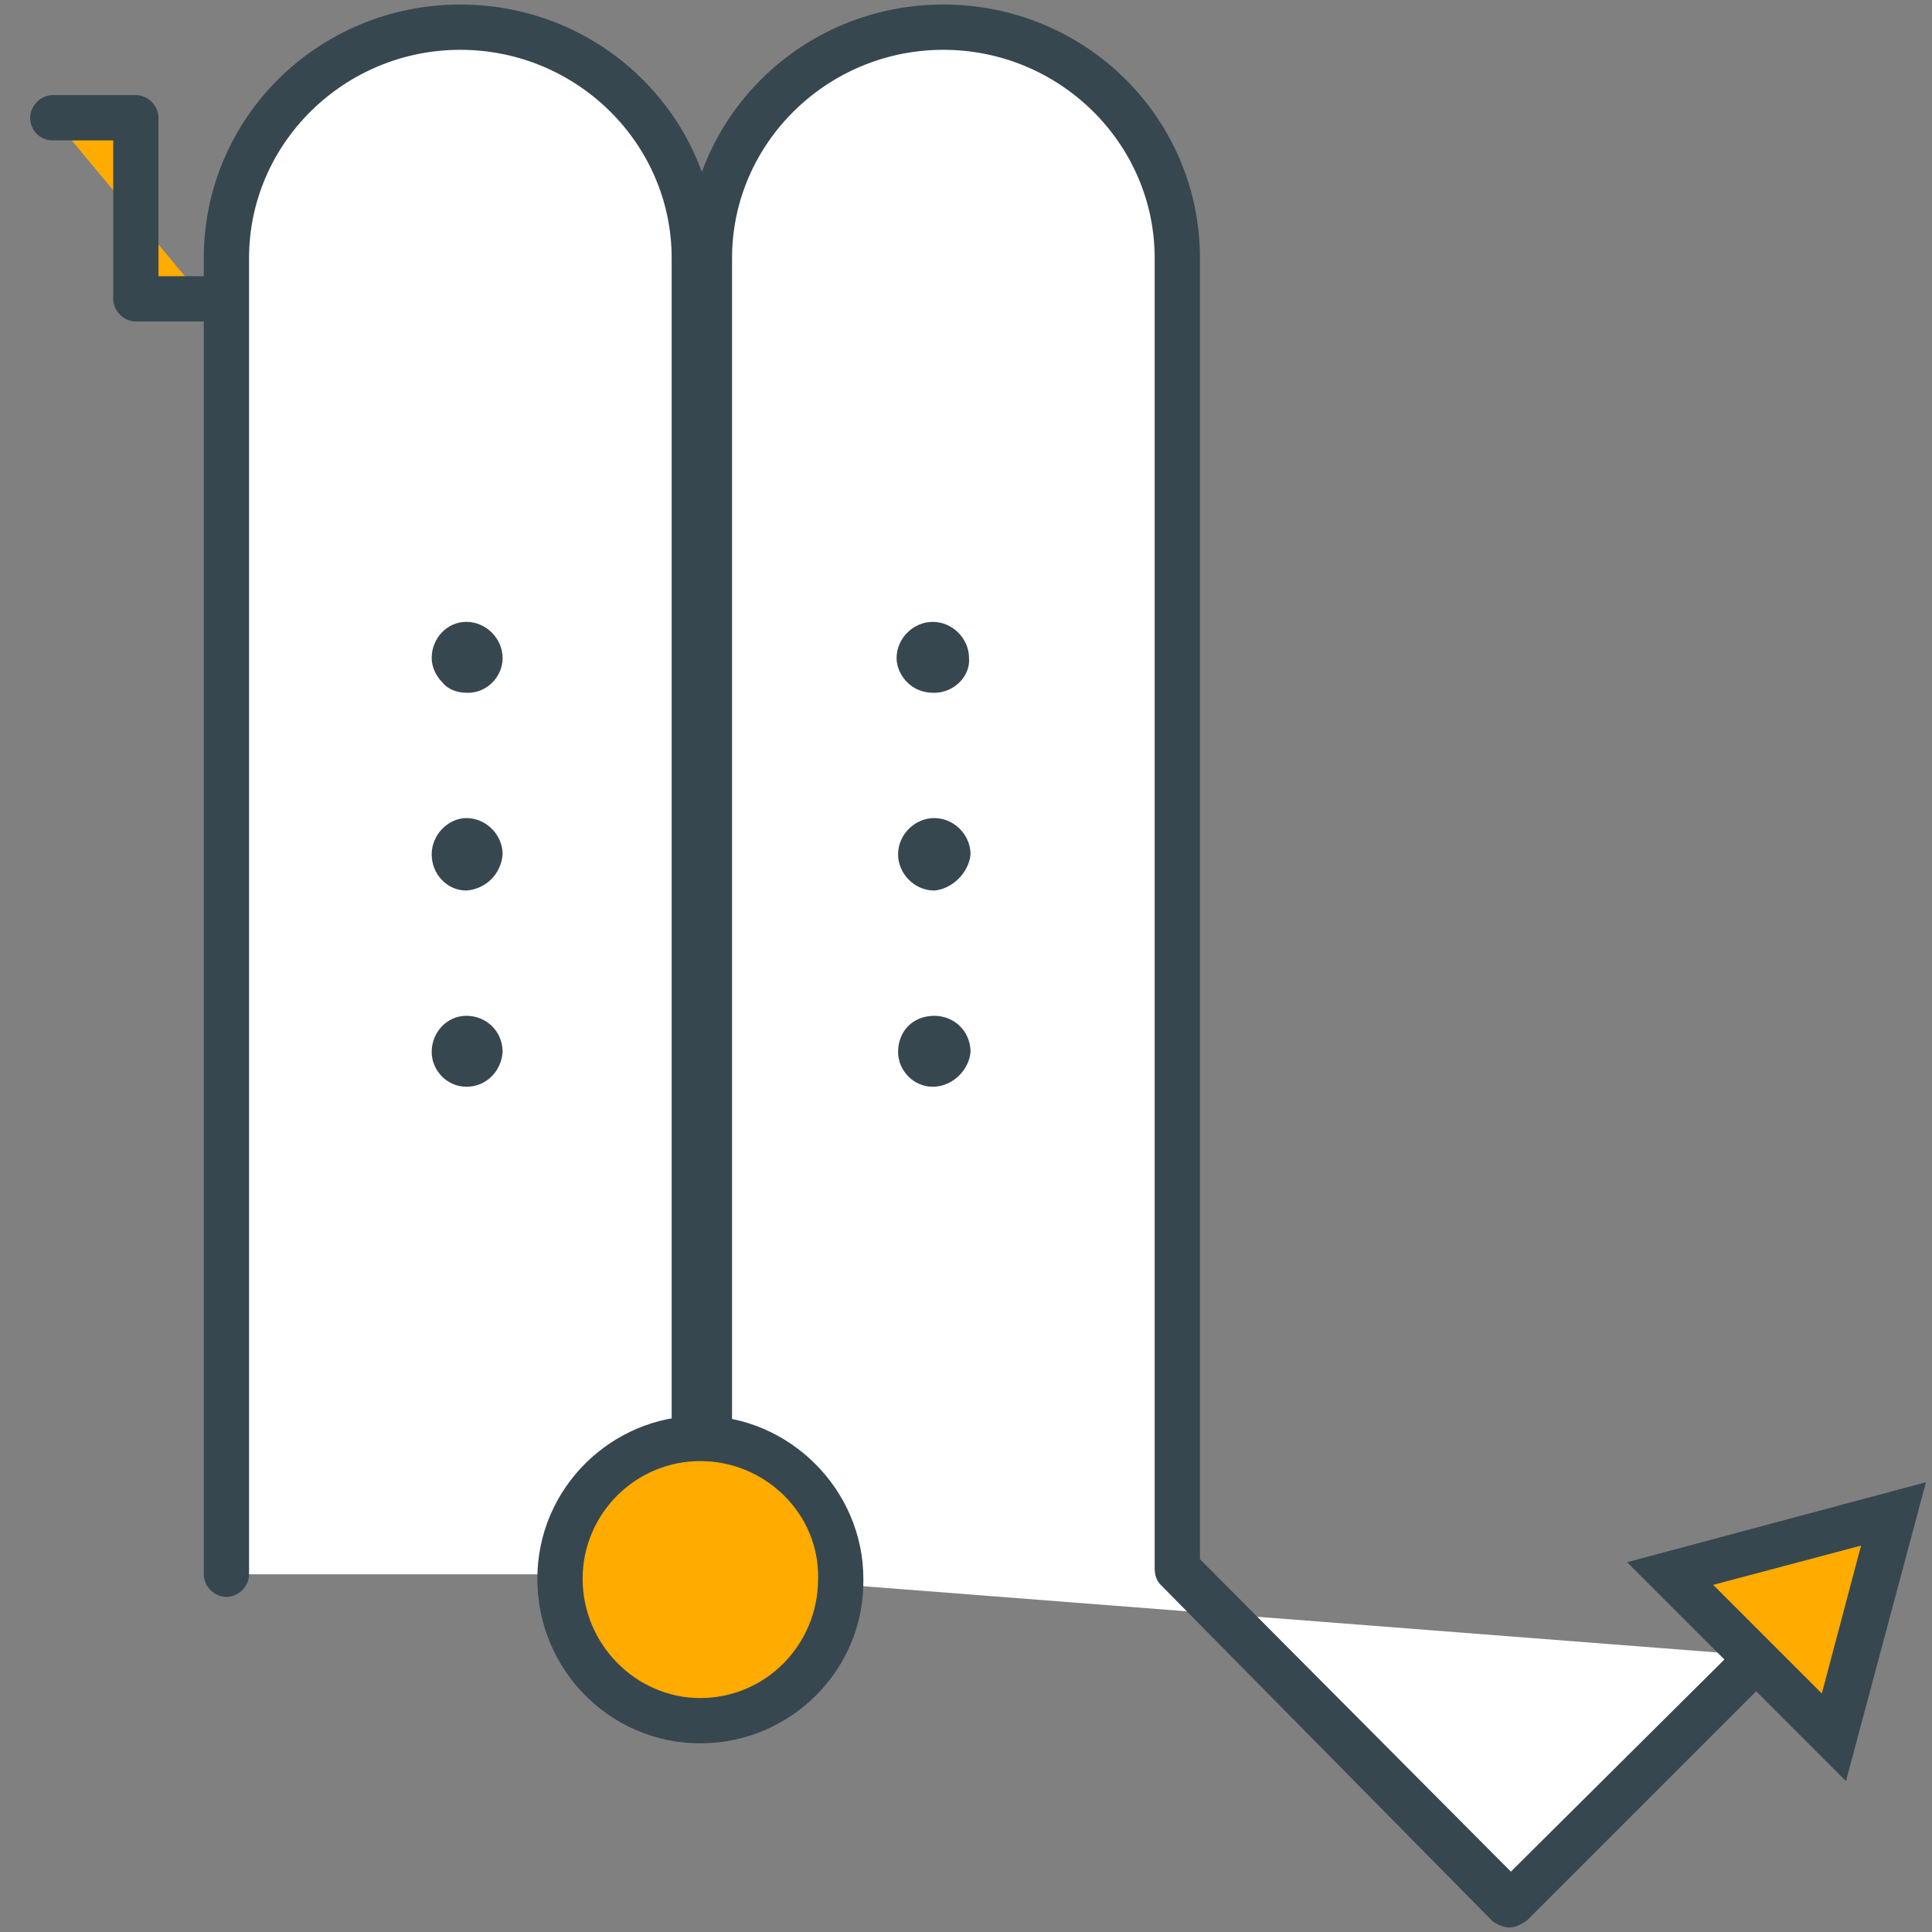 <?xml version="1.0" encoding="utf-8"?>
<!-- Generator: Adobe Illustrator 16.0.0, SVG Export Plug-In . SVG Version: 6.00 Build 0)  -->
<!DOCTYPE svg PUBLIC "-//W3C//DTD SVG 1.1//EN" "http://www.w3.org/Graphics/SVG/1.1/DTD/svg11.dtd">
<svg version="1.1" id="Layer_1" xmlns="http://www.w3.org/2000/svg" xmlns:xlink="http://www.w3.org/1999/xlink" x="0px" y="0px"
	 width="128px" height="128px" viewBox="0 0 128 128" enable-background="new 0 0 128 128" xml:space="preserve">
<rect x="0" y="0" width="128" height="128" fill="#808080" stroke="none"/>
<g>
	<g>
		<g>
			
				<path fill="#FFAB00" stroke="#37474F" stroke-width="3" stroke-linecap="round" stroke-linejoin="round" stroke-miterlimit="10" d="
				M2.6,73"/>
		</g>
		<g>
			<g>
				<path fill="#FFFFFF" d="M15,104.3V17.1c0-8.4,7-15.3,15.5-15.3l0,0C38.9,1.8,46,8.7,46,17.1v87.2"/>
				<path fill="#37474F" d="M46,105.8c-0.8,0-1.5-0.7-1.5-1.5V17.1c0-7.6-6.3-13.8-14-13.8c-7.7,0-14,6.2-14,13.8v87.2
					c0,0.8-0.7,1.5-1.5,1.5s-1.5-0.7-1.5-1.5V17.1c0-9.3,7.6-16.8,17-16.8c9.4,0,17,7.5,17,16.8v87.2
					C47.5,105.1,46.8,105.8,46,105.8z"/>
			</g>
			<g>
				<path fill="#FFFFFF" d="M47,104.3V17.1c0-8.4,7-15.3,15.5-15.3l0,0C70.9,1.8,78,8.7,78,17.1V104l22.1,22.2l16.5-16.5"/>
				<path fill="#37474F" d="M100,127.7c-0.4,0-0.8-0.2-1.1-0.4L76.9,105c-0.3-0.3-0.4-0.7-0.4-1.1V17.1c0-7.6-6.3-13.8-14-13.8
					c-7.7,0-14,6.2-14,13.8v87.2c0,0.8-0.7,1.5-1.5,1.5s-1.5-0.7-1.5-1.5V17.1c0-9.3,7.6-16.8,17-16.8c9.4,0,17,7.5,17,16.8v86.2
					l20.6,20.7l15.5-15.4c0.6-0.6,1.5-0.6,2.1,0c0.6,0.6,0.6,1.5,0,2.1l-16.5,16.5C100.8,127.5,100.4,127.7,100,127.7z"/>
			</g>
		</g>
		<g>
			<polyline fill="#FFAB00" points="3.5,7.8 9,7.8 9,19.8 13.5,19.8 			"/>
			<path fill="#37474F" d="M13.5,21.3H9c-0.8,0-1.5-0.7-1.5-1.5V9.3h-4C2.6,9.3,2,8.6,2,7.8s0.7-1.5,1.5-1.5H9
				c0.8,0,1.5,0.7,1.5,1.5v10.5h3c0.8,0,1.5,0.7,1.5,1.5S14.3,21.3,13.5,21.3z"/>
		</g>
		<g>
			<path fill="#FFAB00" d="M55.8,104.6c0,5.2-4.2,9.4-9.3,9.4l0,0c-5.2,0-9.3-4.2-9.3-9.4l0,0c0-5.2,4.2-9.3,9.3-9.3l0,0
				C51.6,95.3,55.8,99.4,55.8,104.6L55.8,104.6z"/>
			<path fill="#37474F" d="M46.4,115.5c-6,0-10.8-4.9-10.8-10.9c0-6,4.9-10.8,10.8-10.8s10.8,4.9,10.8,10.8
				C57.3,110.6,52.4,115.5,46.4,115.5z M46.4,96.8c-4.3,0-7.8,3.5-7.8,7.8c0,4.3,3.5,7.9,7.8,7.9s7.8-3.5,7.8-7.9
				C54.3,100.3,50.7,96.8,46.4,96.8z"/>
		</g>
		<g>
			<g>
				<g>
					<path fill="#37474F" d="M30.9,45.4c-1,0-1.8-0.8-1.8-1.8c0-1.1,0.8-1.9,1.8-1.9c1,0,1.9,0.8,1.9,1.9
						C32.8,44.5,32,45.4,30.9,45.4z"/>
					<path fill="#37474F" d="M31,45.9L31,45.9C30.9,45.9,30.9,45.9,31,45.9c-0.7,0-1.3-0.2-1.7-0.7c-0.4-0.4-0.7-1-0.7-1.6
						c0-1.3,1-2.4,2.3-2.4h0c1.3,0,2.4,1.1,2.4,2.4C33.3,44.8,32.3,45.9,31,45.9z M31,42.1c-0.8,0-1.4,0.6-1.4,1.4
						c0,0.3,0.1,0.7,0.4,0.9c0.2,0.2,0.6,0.4,0.9,0.4H31c0.7,0,1.3-0.6,1.3-1.3C32.3,42.8,31.7,42.1,31,42.1z"/>
				</g>
				<g>
					<path fill="#37474F" d="M30.9,58.5c-1,0-1.8-0.9-1.8-1.9c0-1,0.8-1.9,1.8-1.9c1,0,1.9,0.9,1.9,1.9
						C32.8,57.6,31.9,58.4,30.9,58.5z"/>
					<path fill="#37474F" d="M30.9,59L30.9,59c-1.3,0-2.3-1.1-2.3-2.4c0-1.3,1.1-2.4,2.3-2.4c1.3,0,2.4,1.1,2.4,2.4
						C33.2,57.9,32.2,58.9,30.9,59L30.9,59z M30.9,55.2c-0.7,0-1.3,0.6-1.3,1.4c0,0.7,0.6,1.4,1.3,1.4c0.7,0,1.4-0.7,1.4-1.4
						C32.3,55.8,31.7,55.2,30.9,55.2z"/>
				</g>
				<g>
					<path fill="#37474F" d="M30.9,71.5c-1,0-1.8-0.8-1.8-1.8c0-1.1,0.8-1.9,1.8-1.9s1.9,0.8,1.9,1.9C32.8,70.6,31.9,71.5,30.9,71.5
						z"/>
					<path fill="#37474F" d="M30.9,72c-1.3,0-2.3-1.1-2.3-2.3c0-1.3,1-2.4,2.3-2.4c1.3,0,2.4,1,2.4,2.4C33.2,71,32.2,72,30.9,72
						L30.9,72z M30.9,68.3c-0.8,0-1.3,0.6-1.3,1.4c0,0.7,0.6,1.3,1.3,1.3v0.5l0-0.5c0.8,0,1.4-0.6,1.4-1.4
						C32.3,68.9,31.7,68.3,30.9,68.3z"/>
				</g>
			</g>
			<g>
				<g>
					<path fill="#37474F" d="M61.9,45.4c-1,0-1.9-0.8-1.9-1.8c0-1.1,0.8-1.9,1.9-1.9c1,0,1.9,0.8,1.9,1.9
						C63.8,44.5,62.9,45.4,61.9,45.4z"/>
					<path fill="#37474F" d="M61.9,45.9L61.9,45.9C61.9,45.9,61.9,45.9,61.9,45.9c-0.7,0-1.3-0.2-1.8-0.7c-0.4-0.4-0.7-1-0.7-1.6
						c0-1.3,1.1-2.4,2.4-2.4h0c1.3,0,2.4,1.1,2.4,2.4C64.3,44.8,63.2,45.9,61.9,45.9z M61.9,42.1c-0.8,0-1.4,0.6-1.4,1.4
						c0,0.3,0.1,0.7,0.4,0.9c0.3,0.3,0.6,0.4,0.9,0.4h0.1c0.7,0,1.3-0.6,1.3-1.3C63.3,42.8,62.6,42.1,61.9,42.1z"/>
				</g>
				<g>
					<path fill="#37474F" d="M61.9,58.5c-1,0-1.9-0.9-1.9-1.9c0-1,0.8-1.9,1.9-1.9c1,0,1.9,0.9,1.9,1.9
						C63.7,57.6,62.9,58.4,61.9,58.5z"/>
					<path fill="#37474F" d="M61.9,59L61.9,59c-1.3,0-2.4-1.1-2.4-2.4c0-1.3,1.1-2.4,2.4-2.4c1.3,0,2.4,1.1,2.4,2.4
						C64.2,57.8,63.1,58.9,61.9,59L61.9,59z M61.9,55.2c-0.7,0-1.4,0.7-1.4,1.4c0,0.7,0.6,1.4,1.4,1.4c0.7,0,1.4-0.7,1.4-1.4
						C63.3,55.9,62.6,55.2,61.9,55.2z"/>
				</g>
				<g>
					<path fill="#37474F" d="M61.9,71.5c-1,0-1.9-0.8-1.9-1.8c0-1.1,0.8-1.9,1.9-1.9c1.1,0,1.9,0.8,1.9,1.9
						C63.7,70.6,62.9,71.5,61.9,71.5z"/>
					<path fill="#37474F" d="M61.8,72c-1.3,0-2.3-1.1-2.3-2.3c0-1.4,1-2.4,2.4-2.4c1.3,0,2.4,1,2.4,2.4C64.2,70.9,63.1,72,61.8,72
						L61.8,72z M61.9,68.3c-0.8,0-1.4,0.6-1.4,1.4c0,0.7,0.6,1.3,1.3,1.3v0.5l0-0.5c0.7,0,1.4-0.6,1.4-1.4
						C63.3,68.9,62.7,68.3,61.9,68.3z"/>
				</g>
			</g>
		</g>
	</g>
	<g>
		<polygon fill="#FFAB00" points="110.6,104.3 125.4,100.3 121.5,115.1 		"/>
		<path fill="#37474F" d="M122.3,118l-14.5-14.5l19.8-5.3L122.3,118z M113.5,105l7.2,7.2l2.6-9.8L113.5,105z"/>
	</g>
</g>
</svg>
